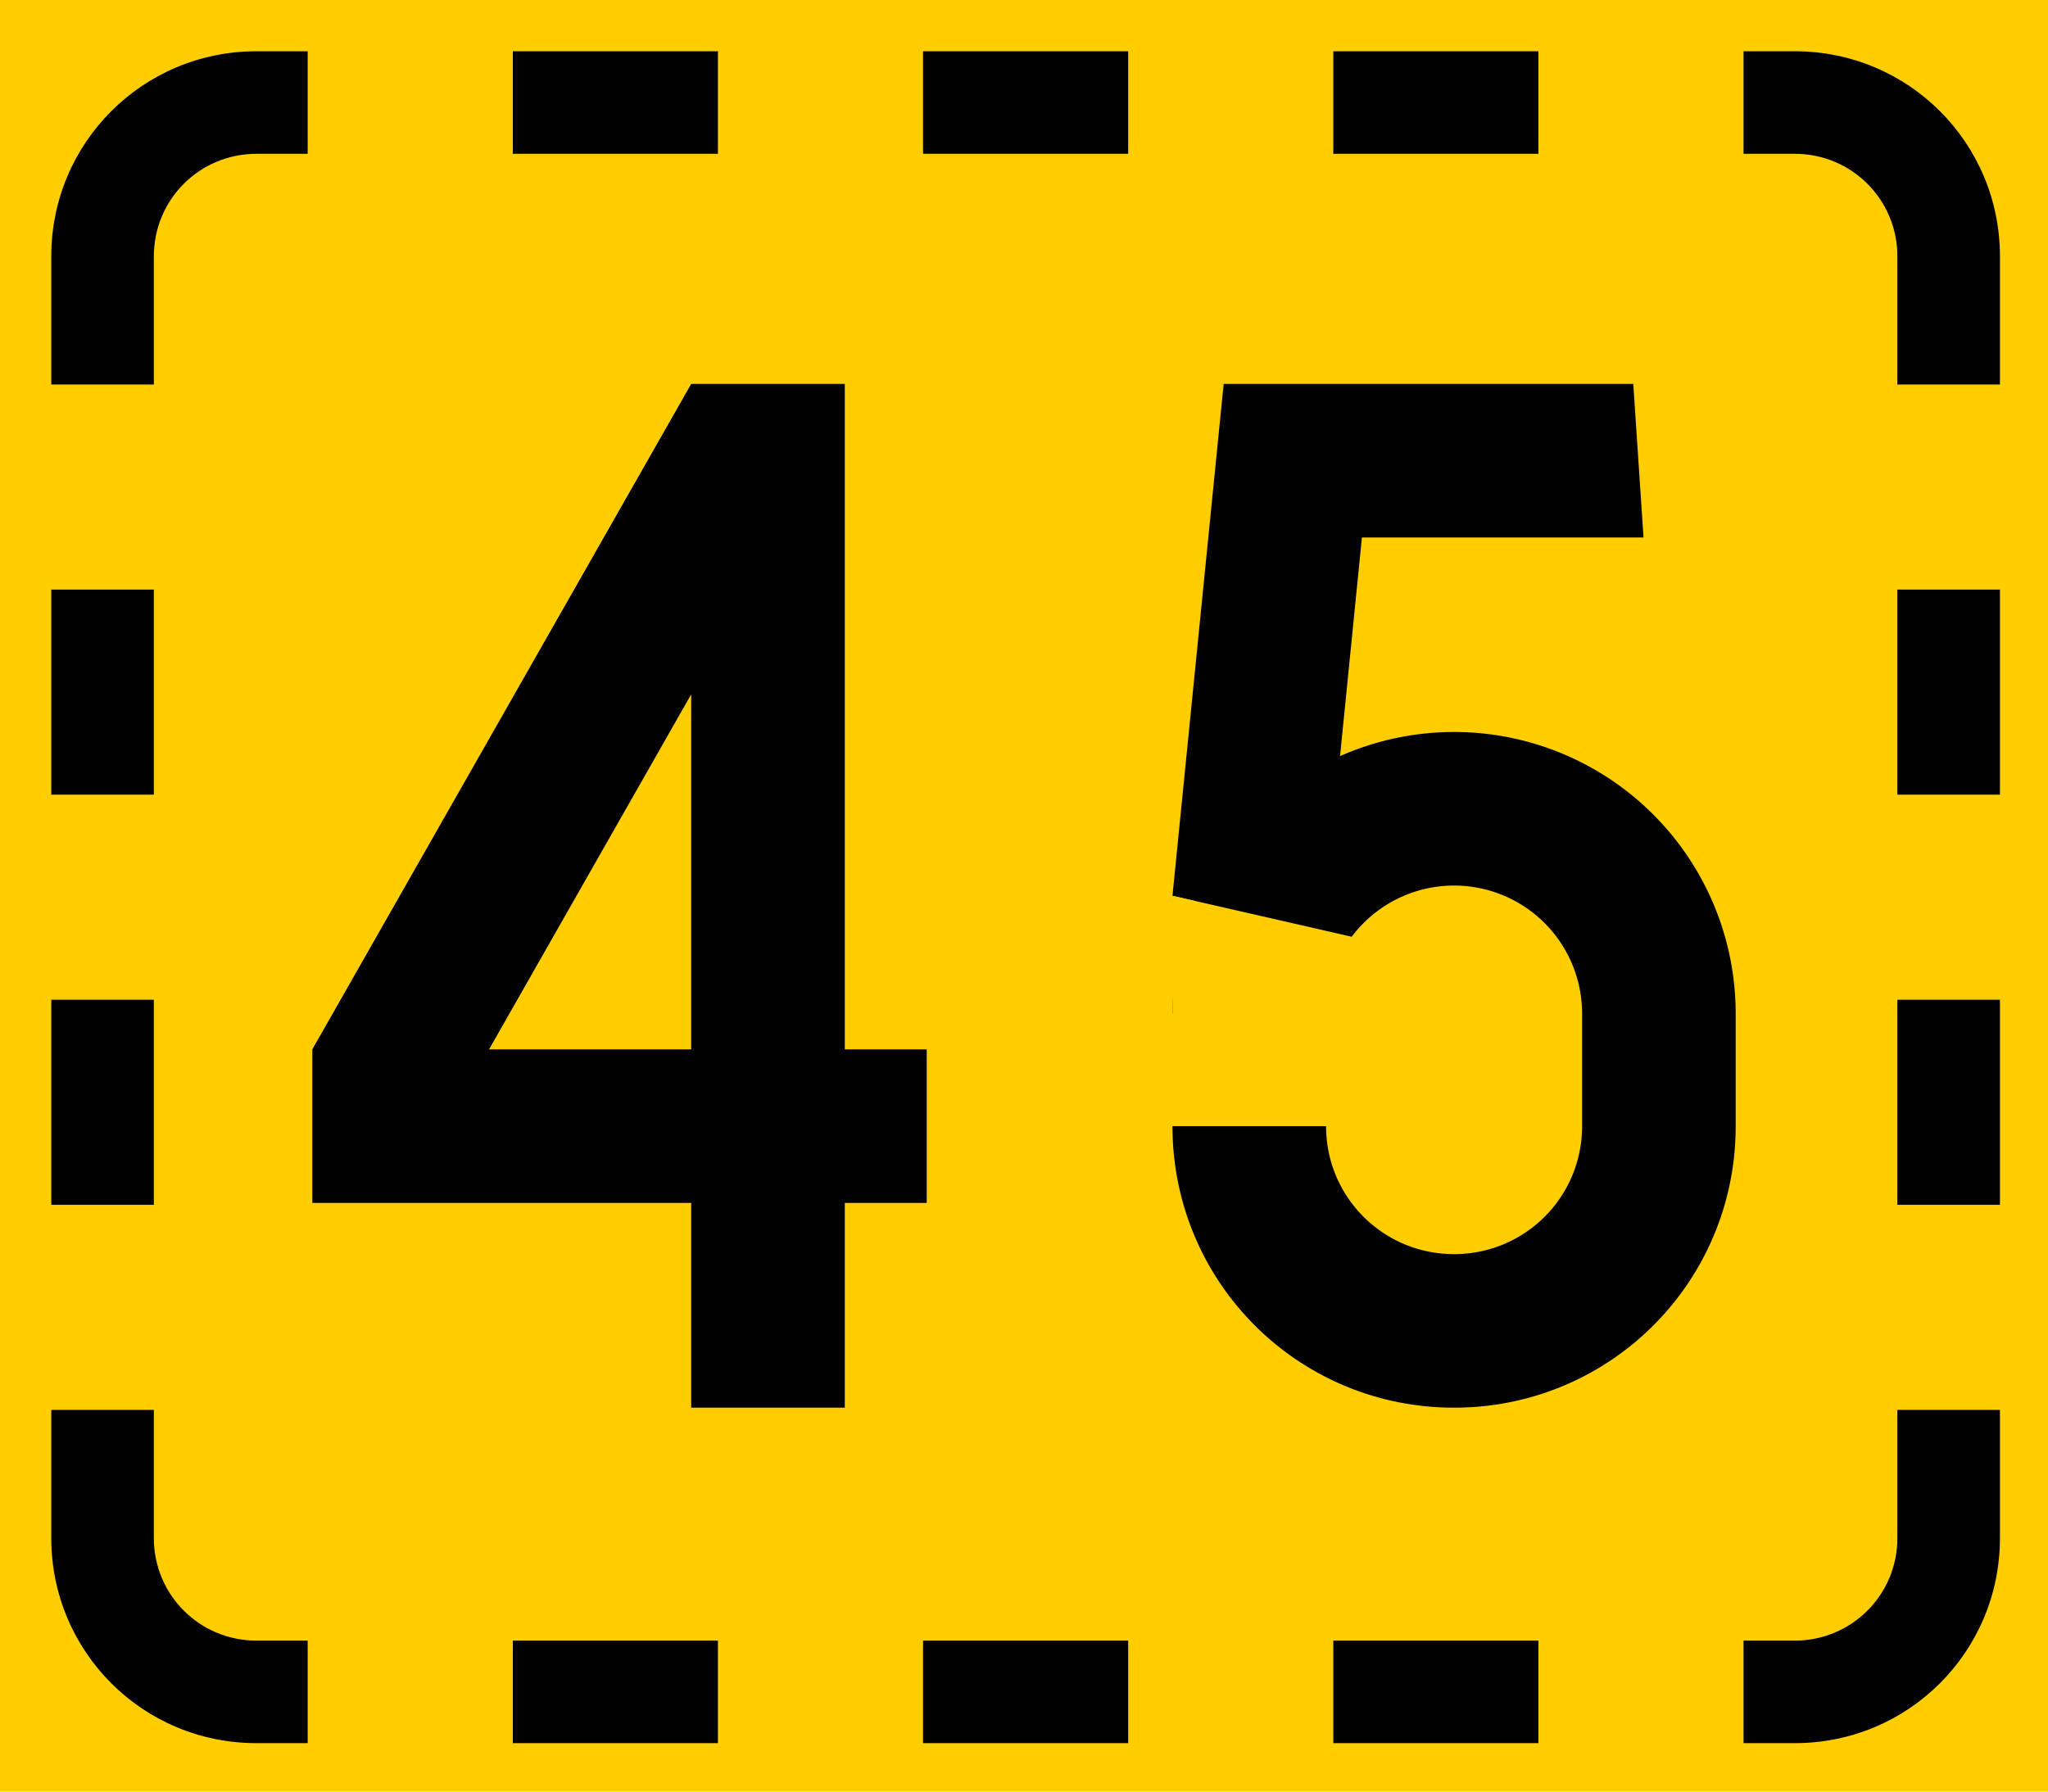 <?xml version="1.0" encoding="UTF-8" standalone="no"?>
<!-- Created with Inkscape (http://www.inkscape.org/) -->

<svg
   xmlns:dc="http://purl.org/dc/elements/1.1/"
   xmlns:cc="http://creativecommons.org/ns#"
   xmlns:rdf="http://www.w3.org/1999/02/22-rdf-syntax-ns#"
   xmlns:svg="http://www.w3.org/2000/svg"
   xmlns="http://www.w3.org/2000/svg"
   xmlns:sodipodi="http://sodipodi.sourceforge.net/DTD/sodipodi-0.dtd"
   xmlns:inkscape="http://www.inkscape.org/namespaces/inkscape"
   width="400mm"
   height="350mm"
   viewBox="0 0 400 350"
   version="1.1"
   id="svg36"
   inkscape:version="0.92.4 (5da689c313, 2019-01-14)"
   sodipodi:docname="44.svg">
  <defs
     id="defs30" />
  <sodipodi:namedview
     id="base"
     pagecolor="#ffffff"
     bordercolor="#666666"
     borderopacity="1.0"
     inkscape:pageopacity="0.0"
     inkscape:pageshadow="2"
     inkscape:zoom="0.49497475"
     inkscape:cx="1007.8466"
     inkscape:cy="602.43709"
     inkscape:document-units="mm"
     inkscape:current-layer="layer1"
     showgrid="false"
     fit-margin-top="0"
     fit-margin-left="0"
     fit-margin-right="0"
     fit-margin-bottom="0"
     inkscape:window-width="1920"
     inkscape:window-height="1057"
     inkscape:window-x="-8"
     inkscape:window-y="-8"
     inkscape:window-maximized="1" />
  <g
     inkscape:label="Layer 1"
     inkscape:groupmode="layer"
     id="layer1"
     transform="translate(0,53)">
    <rect
       style="opacity:1;vector-effect:none;fill:#ffcd00;fill-opacity:1;fill-rule:nonzero;stroke:none;stroke-width:3.65;stroke-linecap:square;stroke-linejoin:miter;stroke-miterlimit:7;stroke-dasharray:none;stroke-dashoffset:0;stroke-opacity:1"
       id="rect870"
       width="400"
       height="350"
       x="0"
       y="-53" />
    <path
       style="opacity:1;vector-effect:none;fill:#000000;fill-opacity:1;fill-rule:nonzero;stroke:none;stroke-width:13.058;stroke-linecap:square;stroke-linejoin:miter;stroke-miterlimit:7;stroke-dasharray:none;stroke-dashoffset:0;stroke-opacity:1"
       d="M 188.977 37.795 C 105.222 37.795 37.795 105.222 37.795 188.977 L 37.795 283.465 L 113.387 283.465 L 113.387 188.977 C 113.387 147.099 147.099 113.387 188.977 113.387 L 226.771 113.387 L 226.771 37.795 L 188.977 37.795 z M 377.953 37.795 L 377.953 113.387 L 529.135 113.387 L 529.135 37.795 L 377.953 37.795 z M 680.314 37.795 L 680.314 113.387 L 831.496 113.387 L 831.496 37.795 L 680.314 37.795 z M 982.678 37.795 L 982.678 113.387 L 1133.857 113.387 L 1133.857 37.795 L 982.678 37.795 z M 1285.039 37.795 L 1285.039 113.387 L 1322.834 113.387 C 1364.711 113.387 1398.426 147.099 1398.426 188.977 L 1398.426 283.465 L 1474.016 283.465 L 1474.016 188.977 C 1474.016 105.222 1406.588 37.795 1322.834 37.795 L 1285.039 37.795 z M 37.795 434.646 L 37.795 585.826 L 113.387 585.826 L 113.387 434.646 L 37.795 434.646 z M 1398.426 434.646 L 1398.426 585.826 L 1474.016 585.826 L 1474.016 434.646 L 1398.426 434.646 z M 37.795 737.008 L 37.795 888.189 L 113.387 888.189 L 113.387 737.008 L 37.795 737.008 z M 1398.426 737.008 L 1398.426 888.189 L 1474.016 888.189 L 1474.016 737.008 L 1398.426 737.008 z M 37.795 1039.369 L 37.795 1133.857 C 37.795 1217.612 105.222 1285.039 188.977 1285.039 L 226.771 1285.039 L 226.771 1209.449 L 188.977 1209.449 C 147.099 1209.449 113.387 1175.735 113.387 1133.857 L 113.387 1039.369 L 37.795 1039.369 z M 1398.426 1039.369 L 1398.426 1133.857 C 1398.426 1175.735 1364.711 1209.449 1322.834 1209.449 L 1285.039 1209.449 L 1285.039 1285.039 L 1322.834 1285.039 C 1406.588 1285.039 1474.016 1217.612 1474.016 1133.857 L 1474.016 1039.369 L 1398.426 1039.369 z M 377.953 1209.449 L 377.953 1285.039 L 529.135 1285.039 L 529.135 1209.449 L 377.953 1209.449 z M 680.314 1209.449 L 680.314 1285.039 L 831.496 1285.039 L 831.496 1209.449 L 680.314 1209.449 z M 982.678 1209.449 L 982.678 1285.039 L 1133.857 1285.039 L 1133.857 1209.449 L 982.678 1209.449 z "
       transform="matrix(0.265,0,0,0.265,0,-53)"
       id="rect882" />
    <path
       d="m 135,22 30,-1e-5 -1e-5,130 h 16 v 30 H 165 L 165,222 H 135 l -1e-5,-40 H 61 v -30 z"
       style="fill:#000000;stroke:none;stroke-width:3.499;stroke-linecap:butt;stroke-linejoin:miter;stroke-miterlimit:3;stroke-dasharray:none;stroke-opacity:1"
       id="path314"
       inkscape:connector-curvature="0"
       sodipodi:nodetypes="cccccccccccc" />
    <path
       inkscape:connector-curvature="0"
       id="path1480"
       style="fill:#ffcd00;fill-opacity:1;stroke:none;stroke-width:3.499;stroke-linecap:butt;stroke-linejoin:miter;stroke-miterlimit:3;stroke-dasharray:none;stroke-opacity:1"
       d="M 95.52,152 135,82.643 V 152 Z"
       sodipodi:nodetypes="cccc" />
    <path
       style="opacity:1;vector-effect:none;fill:#000000;fill-opacity:1;fill-rule:nonzero;stroke:none;stroke-width:4.061;stroke-linecap:square;stroke-linejoin:round;stroke-miterlimit:10;stroke-dasharray:none;stroke-dashoffset:0;stroke-opacity:1"
       d="m 264,130 -5,-8 7,-70 h 55 L 319,22 H 239 L 229,122 Z"
       id="rect2371"
       inkscape:connector-curvature="0"
       sodipodi:nodetypes="cccccccc" />
    <path
       style="opacity:1;vector-effect:none;fill:#000000;fill-opacity:1;fill-rule:nonzero;stroke:none;stroke-width:0.985;stroke-linecap:square;stroke-linejoin:round;stroke-miterlimit:10;stroke-dasharray:none;stroke-dashoffset:0;stroke-opacity:1"
       d="M 284,90 A 55,55 0 0 0 229,145 h 30 a 25,25 0 0 1 25,-25 25,25 0 0 1 25,25 v 22 c 0,13.85 -11.15,25 -25,25 -13.85,0 -25,-11.15 -25,-25 H 229 c 0,30.47 24.53,55 55,55 30.47,0 55,-24.53 55,-55 V 145 A 55,55 0 0 0 284,90 Z"
       id="rect860-3"
       inkscape:connector-curvature="0" />
    <path
       style="opacity:1;vector-effect:none;fill:#ffcd00;fill-opacity:1;fill-rule:nonzero;stroke:none;stroke-width:1.008;stroke-linecap:square;stroke-linejoin:round;stroke-miterlimit:10;stroke-dasharray:none;stroke-dashoffset:0;stroke-opacity:1"
       d="m 229,156 h 35 v -26 L 229,122 Z"
       id="rect911"
       inkscape:connector-curvature="0"
       sodipodi:nodetypes="ccccc" />
  </g>
</svg>
